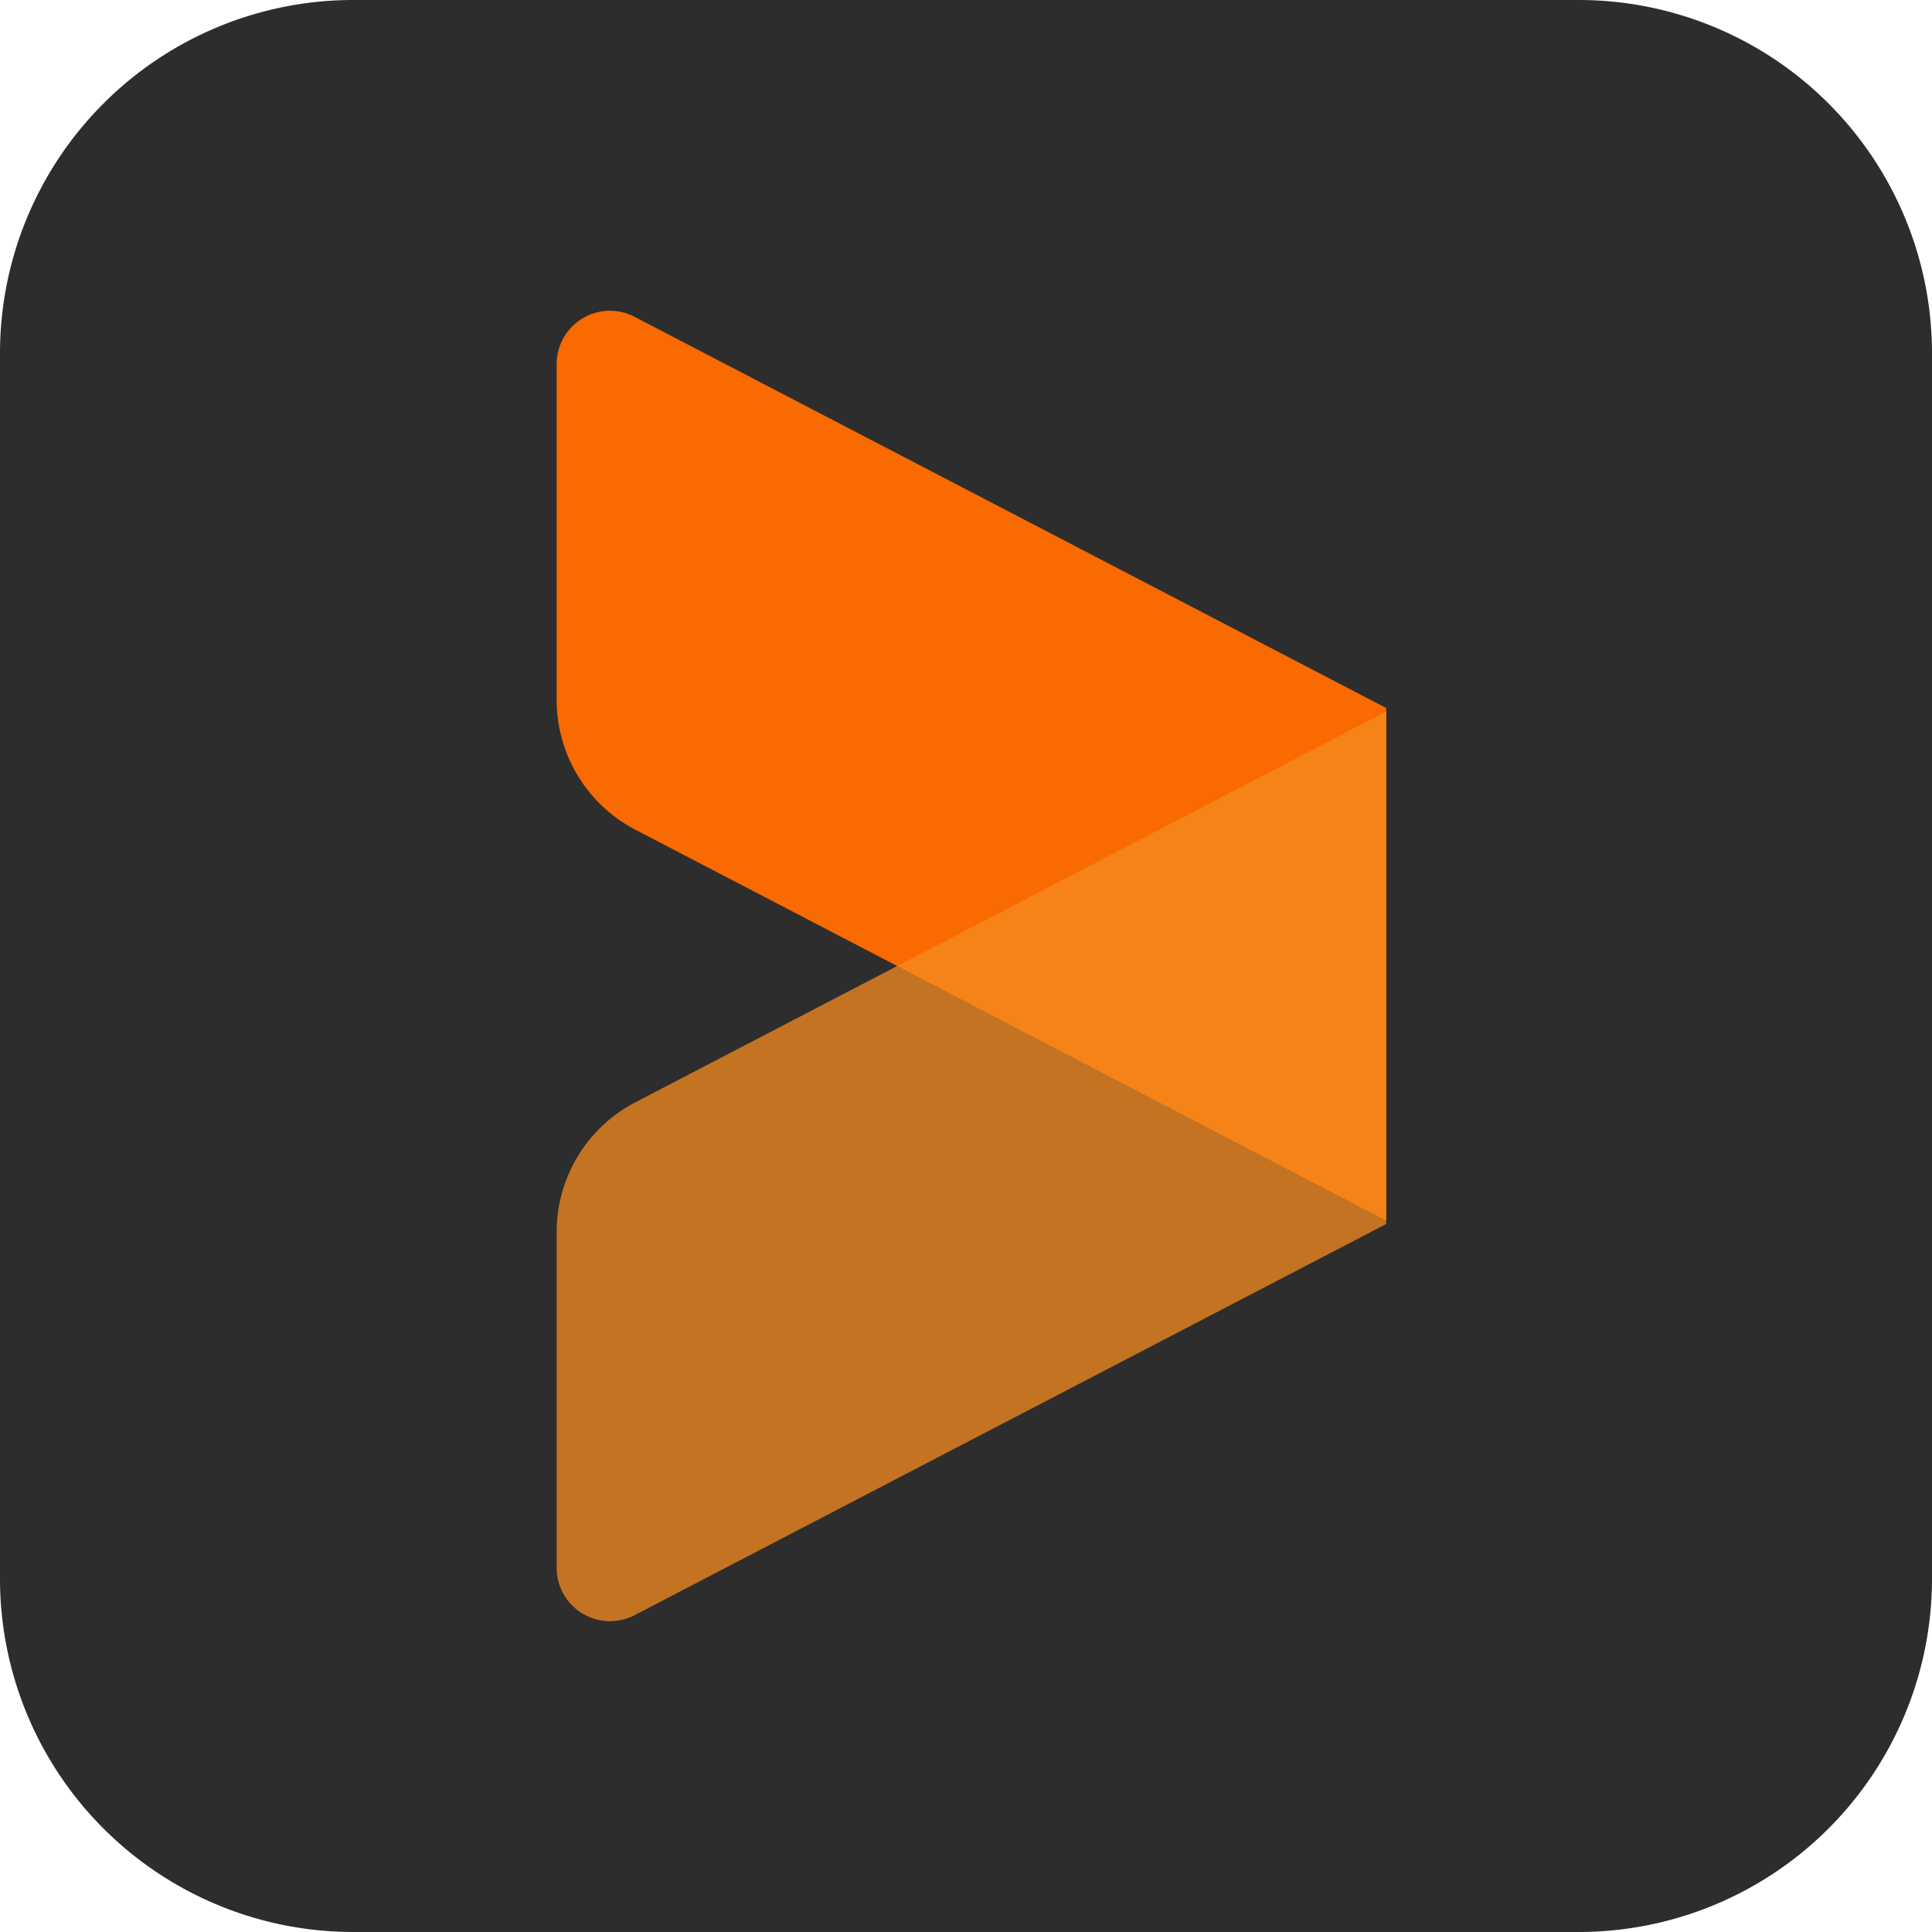 <svg xmlns="http://www.w3.org/2000/svg" xmlns:xlink="http://www.w3.org/1999/xlink" width="54" height="54" viewBox="0 0 54 54"><defs><style>.a{fill:none;}.b{fill:#2d2d2d;}.c{fill:#f96a00;}.d{opacity:0.75;}.e{clip-path:url(#a);}.f{clip-path:url(#b);}.g{fill:#f58b1f;}</style><clipPath id="a"><rect class="a" width="23.186" height="25.429"/></clipPath><clipPath id="b"><rect class="a" width="23.186" height="25.428"/></clipPath></defs><g transform="translate(-17.113 -21.53)"><path class="b" d="M61.267,75.53H26.959a9.875,9.875,0,0,1-9.846-9.846V31.376a9.875,9.875,0,0,1,9.846-9.846H61.267a9.875,9.875,0,0,1,9.846,9.846V65.684a9.875,9.875,0,0,1-9.846,9.846" transform="translate(0 0)"/><path class="c" d="M53.783,55.276,74.767,66.2V51.873L53.758,40.939a1.489,1.489,0,0,0-2.177,1.321v9.387a4.09,4.09,0,0,0,2.2,3.628" transform="translate(-18.909 -10.554)"/><g class="d" transform="translate(32.672 41.417)"><g class="e"><g transform="translate(0 0)"><g class="f"><path class="g" d="M74.767,79.91,53.758,90.844a1.49,1.49,0,0,1-2.177-1.321V80.136a4.089,4.089,0,0,1,2.2-3.628L74.767,65.586Z" transform="translate(-51.581 -65.586)"/></g></g></g></g></g></svg>